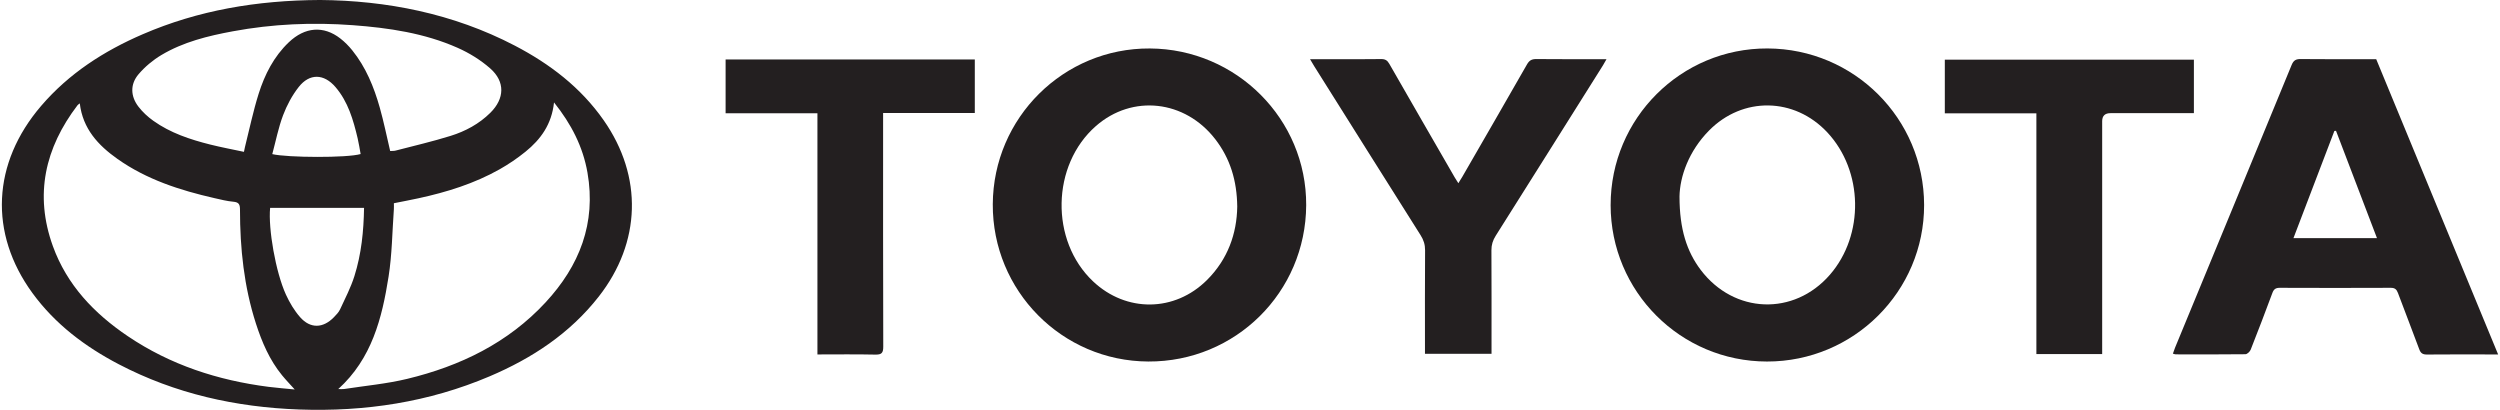 <svg width="244" height="40" viewBox="0 0 244 40" fill="none" xmlns="http://www.w3.org/2000/svg">
<g id="Layer 1">
<g id="Group">
<path id="Vector" d="M31.246 -0.001C37.693 0.056 44.188 1.296 50.236 4.448C53.663 6.233 56.681 8.534 58.921 11.739C62.762 17.231 62.57 23.664 58.44 28.944C55.621 32.547 51.932 34.968 47.781 36.733C41.841 39.257 35.613 40.199 29.188 39.966C23.013 39.742 17.105 38.43 11.597 35.554C8.302 33.833 5.38 31.635 3.168 28.605C-1.098 22.761 -0.772 15.918 4.017 10.334C6.732 7.168 10.145 4.974 13.936 3.34C19.355 1.003 25.049 0.032 31.246 -0.001ZM7.786 10.09C7.682 10.174 7.61 10.212 7.566 10.271C4.391 14.438 3.347 19.005 5.159 24.02C6.529 27.812 9.189 30.595 12.473 32.811C16.629 35.617 21.267 37.121 26.21 37.755C27.065 37.864 27.925 37.928 28.765 38.012C28.328 37.525 27.906 37.09 27.523 36.621C26.304 35.127 25.562 33.389 24.977 31.574C23.813 27.965 23.424 24.245 23.423 20.474C23.423 19.977 23.334 19.739 22.787 19.69C22.161 19.634 21.542 19.477 20.927 19.337C17.568 18.572 14.316 17.525 11.467 15.513C9.588 14.186 8.08 12.574 7.787 10.089L7.786 10.09ZM54.072 9.997C53.848 12.131 52.771 13.606 51.291 14.804C50.502 15.443 49.651 16.022 48.768 16.521C46.297 17.916 43.615 18.75 40.855 19.349C40.064 19.521 39.267 19.669 38.443 19.835C38.443 20.061 38.454 20.244 38.441 20.425C38.282 22.62 38.266 24.838 37.924 27.004C37.286 31.055 36.29 35.002 33.016 37.971C33.24 37.971 33.417 37.995 33.588 37.968C35.64 37.65 37.725 37.463 39.738 36.978C44.908 35.731 49.575 33.477 53.246 29.515C56.554 25.947 58.198 21.787 57.339 16.856C56.899 14.333 55.772 12.122 54.074 9.997H54.072ZM38.083 14.739C38.25 14.727 38.438 14.742 38.609 14.698C40.401 14.231 42.21 13.813 43.975 13.263C45.424 12.812 46.763 12.093 47.857 11.008C49.254 9.625 49.318 7.973 47.846 6.678C46.915 5.858 45.805 5.173 44.666 4.668C41.42 3.229 37.944 2.72 34.434 2.458C30.511 2.165 26.603 2.336 22.729 3.054C20.295 3.505 17.89 4.093 15.744 5.375C14.92 5.868 14.143 6.518 13.521 7.247C12.694 8.217 12.732 9.394 13.509 10.406C13.912 10.931 14.422 11.403 14.962 11.787C16.631 12.979 18.551 13.613 20.515 14.107C21.594 14.378 22.689 14.58 23.809 14.82C23.858 14.585 23.878 14.467 23.907 14.354C24.345 12.617 24.706 10.856 25.244 9.151C25.836 7.272 26.728 5.517 28.183 4.131C29.766 2.622 31.583 2.488 33.213 3.753C33.644 4.087 34.039 4.488 34.382 4.913C35.71 6.563 36.497 8.488 37.065 10.5C37.458 11.886 37.741 13.303 38.081 14.741L38.083 14.739ZM35.531 20.285C32.414 20.285 29.388 20.285 26.364 20.287C26.169 22.306 26.9 26.55 27.906 28.753C28.265 29.538 28.726 30.315 29.294 30.96C30.294 32.093 31.532 32.049 32.59 30.96C32.816 30.728 33.058 30.481 33.192 30.194C33.687 29.127 34.235 28.07 34.588 26.955C35.273 24.79 35.497 22.541 35.531 20.284V20.285ZM35.197 15.034C35.102 14.527 35.028 14.008 34.906 13.498C34.48 11.704 33.976 9.935 32.742 8.496C31.619 7.186 30.217 7.14 29.157 8.488C28.514 9.305 27.998 10.271 27.629 11.246C27.167 12.469 26.917 13.771 26.574 15.042C28.056 15.391 33.906 15.421 35.197 15.034Z" fill="#231F20"/>
<path id="Vector_2" d="M127.484 20.026C127.442 28.531 120.58 35.323 112.07 35.284C103.644 35.246 96.85 28.373 96.896 19.93C96.94 11.487 103.808 4.679 112.228 4.731C120.686 4.782 127.525 11.639 127.484 20.027V20.026ZM120.755 20.17C120.726 17.622 120.064 15.473 118.618 13.596C115.656 9.753 110.513 9.186 106.959 12.302C102.61 16.114 102.475 23.494 106.682 27.461C109.919 30.515 114.649 30.471 117.802 27.33C119.831 25.308 120.715 22.806 120.755 20.169V20.17Z" fill="#231F20"/>
<path id="Vector_3" d="M157.198 20.01C157.195 11.549 164.066 4.694 172.514 4.729C180.968 4.765 187.779 11.577 187.793 20.006C187.806 28.436 180.921 35.295 172.456 35.285C164.017 35.276 157.2 28.451 157.197 20.011L157.198 20.01ZM163.92 19.188C163.92 22.367 164.635 24.553 165.991 26.345C169.242 30.637 175.085 30.857 178.595 26.819C181.975 22.932 181.862 16.679 178.344 12.919C175.135 9.488 170.087 9.403 166.795 12.748C164.82 14.755 163.954 17.221 163.919 19.188H163.92Z" fill="#231F20"/>
<path id="Vector_4" d="M231.918 5.776C235.876 15.361 239.825 24.925 243.817 34.593C243.43 34.593 243.151 34.593 242.871 34.593C240.87 34.593 238.87 34.582 236.869 34.602C236.455 34.605 236.26 34.475 236.116 34.083C235.441 32.248 234.722 30.427 234.04 28.594C233.908 28.237 233.732 28.089 233.337 28.091C229.723 28.106 226.109 28.106 222.496 28.091C222.102 28.09 221.92 28.231 221.786 28.589C221.096 30.442 220.394 32.289 219.667 34.127C219.591 34.32 219.329 34.57 219.15 34.572C216.885 34.6 214.619 34.589 212.352 34.586C212.277 34.586 212.202 34.549 212.075 34.516C212.151 34.304 212.211 34.114 212.286 33.931C216.081 24.737 219.879 15.546 223.661 6.347C223.845 5.9 224.067 5.757 224.548 5.764C226.996 5.792 229.445 5.777 231.915 5.777L231.918 5.776ZM227.995 12.768C227.941 12.771 227.887 12.777 227.835 12.78C226.51 16.252 225.184 19.722 223.84 23.245H231.994C230.646 19.711 229.32 16.239 227.995 12.768Z" fill="#231F20"/>
<path id="Vector_5" d="M127.859 5.776C128.605 5.776 129.248 5.776 129.893 5.776C131.526 5.776 133.16 5.792 134.793 5.765C135.197 5.759 135.406 5.893 135.6 6.235C137.718 9.936 139.853 13.627 141.983 17.319C142.081 17.489 142.192 17.653 142.334 17.881C142.485 17.637 142.606 17.455 142.716 17.265C144.826 13.607 146.941 9.953 149.035 6.286C149.257 5.897 149.499 5.759 149.945 5.764C152.19 5.788 154.436 5.775 156.796 5.775C156.657 6.017 156.562 6.201 156.451 6.376C152.965 11.921 149.482 17.467 145.984 23.005C145.7 23.454 145.559 23.894 145.563 24.431C145.582 27.535 145.573 30.639 145.573 33.741V34.532H139.077V33.865C139.077 30.721 139.065 27.576 139.088 24.432C139.092 23.873 138.945 23.419 138.649 22.953C135.183 17.468 131.733 11.974 128.279 6.48C128.153 6.281 128.036 6.074 127.86 5.776H127.859Z" fill="#231F20"/>
<path id="Vector_6" d="M70.817 5.802H95.141V11.029H86.191V11.904C86.191 19.212 86.182 26.519 86.206 33.827C86.208 34.451 86.045 34.622 85.424 34.609C83.569 34.567 81.712 34.594 79.781 34.594V11.055H70.819V5.802H70.817Z" fill="#231F20"/>
<path id="Vector_7" d="M205.174 34.56H198.751V11.062H189.814V5.825H214.124V11.045C213.868 11.045 213.629 11.045 213.39 11.045C210.92 11.045 208.45 11.045 205.98 11.045C205.443 11.045 205.174 11.307 205.172 11.83C205.172 19.118 205.172 26.404 205.172 33.691V34.56H205.174Z" fill="#231F20"/>
</g>
</g>
</svg>

